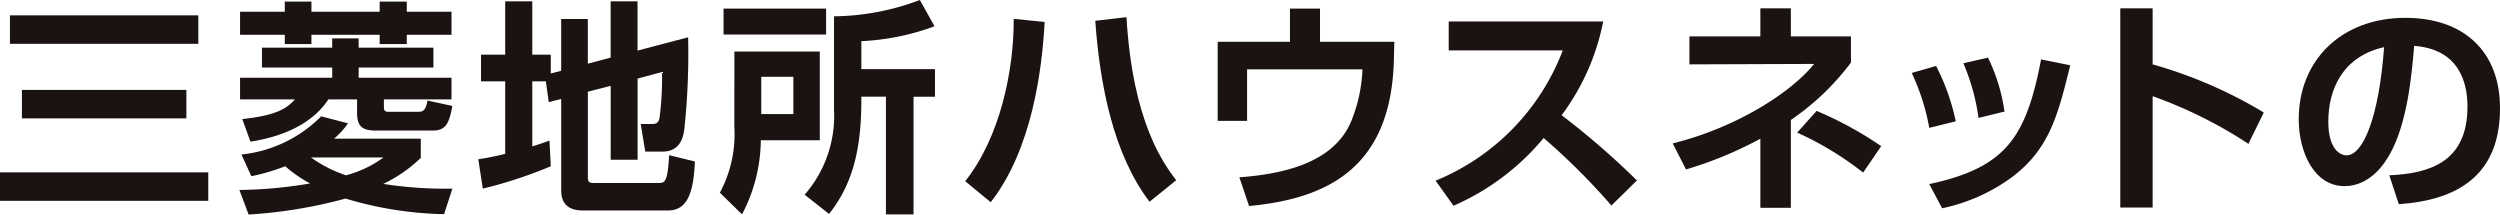 <svg id="グループ_162731" data-name="グループ 162731" xmlns="http://www.w3.org/2000/svg" xmlns:xlink="http://www.w3.org/1999/xlink" width="199.266" height="17.105" viewBox="0 0 199.266 17.105">
  <defs>
    <clipPath id="clip-path">
      <rect id="長方形_148681" data-name="長方形 148681" width="199.266" height="17.105" transform="translate(0 0)" fill="none"/>
    </clipPath>
  </defs>
  <path id="パス_84297" data-name="パス 84297" d="M0,16.007H16.6V13.738H0ZM1.747,9.435H14.855V7.166H1.747ZM.792,3.493H15.808V1.224H.792Z" fill="#1a1311"/>
  <g id="グループ_162204" data-name="グループ 162204">
    <g id="グループ_162203" data-name="グループ 162203" clip-path="url(#clip-path)">
      <path id="パス_84298" data-name="パス 84298" d="M19.08,15.143a35.83,35.83,0,0,0,5.636-.522,10.313,10.313,0,0,1-1.981-1.369,16.685,16.685,0,0,1-2.7.793l-.792-1.729A10.49,10.49,0,0,0,25.6,9.273l2.142.558a6.671,6.671,0,0,1-1.116,1.224h6.914v1.531a11.412,11.412,0,0,1-2.989,2.071,31.537,31.537,0,0,0,5.509.378l-.666,2.035a28.986,28.986,0,0,1-7.85-1.243A38.219,38.219,0,0,1,19.818,17.1ZM22.7.126h2.124V.937h5.438V.126h2.161V.937h3.565V2.773H32.422v.738H30.261V2.773H24.823v.738H22.7V2.773H19.134V.937H22.7ZM34.546,3.8V5.384H28.587v.81h7.4V7.923H30.6v.648c0,.162.037.342.342.342h2.431c.486,0,.594-.36.7-.9l1.98.432c-.269,1.566-.629,1.962-1.583,1.962H29.991c-.99,0-1.53-.233-1.53-1.386v-1.1H26.174c-1.332,2.034-3.818,3.006-6.212,3.367l-.649-1.8c2.791-.288,3.566-.882,4.2-1.566H19.134V6.194h7.345v-.81h-5.6V3.8h5.6V3.061h2.108V3.8Zm-9.759,8.75a10.294,10.294,0,0,0,2.791,1.422,8.815,8.815,0,0,0,2.989-1.422Z" fill="#1a1311"/>
      <path id="パス_84299" data-name="パス 84299" d="M43.507,6.482h-1.08v5.186c.63-.2.918-.289,1.368-.468l.108,2.052a36.065,36.065,0,0,1-5.419,1.783l-.361-2.341a21.185,21.185,0,0,0,2.144-.432V6.482H38.34V4.357h1.927V.108h2.16V4.357H43.9v1.5l.829-.216V1.513h2.125V5.078l1.818-.487V.108h2.143V4.033l4.033-1.062a56.791,56.791,0,0,1-.307,7.365c-.09.611-.323,1.746-1.746,1.746H51.43l-.361-2.2h.865c.378,0,.522-.072.63-.45a24.183,24.183,0,0,0,.2-3.691l-1.944.522V12.73H48.675V6.842l-1.818.468v6.842c0,.343.107.433.5.433h5.077c.558,0,.774,0,.9-2.215l2.053.5c-.109,2.611-.649,3.907-2.161,3.907H46.46c-1.387,0-1.728-.774-1.728-1.62V7.886l-.991.253Z" fill="#1a1311"/>
      <path id="パス_84300" data-name="パス 84300" d="M58.536,4.106h6.807v7.076h-4.7a12.917,12.917,0,0,1-1.5,5.906l-1.764-1.729a9.833,9.833,0,0,0,1.152-5.24Zm7.31-1.351H57.671V.684h8.175ZM60.678,9.093h2.558V6.122H60.678Zm13.811-7a19.306,19.306,0,0,1-5.834,1.188V5.51h5.87v2.2H72.814v9.381h-2.2V7.707H68.655c.019,3.565-.45,6.679-2.574,9.344l-1.946-1.53a9.572,9.572,0,0,0,2.341-6.806V1.3A19.826,19.826,0,0,0,73.319,0Z" fill="#1a1311"/>
      <path id="パス_84301" data-name="パス 84301" d="M76.932,14.441C79.705,10.966,80.821,5.618,80.8,1.5l2.465.252c-.2,3.745-.99,10.137-4.3,14.368ZM89.788,1.369c.486,8.373,2.971,11.686,3.961,13l-2.125,1.71C88.743,12.3,87.663,6.752,87.3,1.657Z" fill="#1a1311"/>
      <path id="パス_84302" data-name="パス 84302" d="M105.213.684V3.331h5.924l-.036,1.44c-.216,8.535-5.2,11.056-11.541,11.65l-.775-2.287c3.295-.252,7.562-1.062,8.949-4.555a12.209,12.209,0,0,0,.864-4.051H99.4V9.633H97.057v-6.3h5.761V.684Z" fill="#1a1311"/>
      <path id="パス_84303" data-name="パス 84303" d="M114.426,14.4A18.214,18.214,0,0,0,124.564,4.015h-9.093V1.71h12.315a18.436,18.436,0,0,1-3.313,7.473,62.553,62.553,0,0,1,6,5.2l-2.034,2a52.512,52.512,0,0,0-5.4-5.384,19.393,19.393,0,0,1-7.183,5.4Z" fill="#1a1311"/>
      <path id="パス_84304" data-name="パス 84304" d="M142.742,16.565h-2.43v-5.51a30.732,30.732,0,0,1-5.924,2.449l-1.063-2.071c5.51-1.386,9.669-4.321,11.272-6.338l-9.939.036V2.9h5.654V.666h2.43V2.9h4.79V4.987a20.029,20.029,0,0,1-4.79,4.574Zm5.762-2.809a25.432,25.432,0,0,0-5.257-3.187l1.548-1.729a29.172,29.172,0,0,1,5.149,2.809Z" fill="#1a1311"/>
      <path id="パス_84305" data-name="パス 84305" d="M153.775,10.191a17.434,17.434,0,0,0-1.4-4.375l1.944-.558a17.343,17.343,0,0,1,1.567,4.411Zm0,4.483c6.068-1.314,7.706-3.654,8.913-9.939l2.323.469c-.973,3.961-1.657,6.644-4.592,8.877A14.351,14.351,0,0,1,154.8,16.6ZM157.7,9.4a16.806,16.806,0,0,0-1.206-4.357l1.963-.451a14.447,14.447,0,0,1,1.314,4.3Z" fill="#1a1311"/>
      <path id="パス_84306" data-name="パス 84306" d="M171.579.666V5.131a36.162,36.162,0,0,1,8.858,3.835l-1.224,2.5a35.581,35.581,0,0,0-7.634-3.8v8.876H169V.666Z" fill="#1a1311"/>
      <path id="パス_84307" data-name="パス 84307" d="M190.442,13.972c3.224-.144,6.231-1.062,6.231-5.474,0-2.034-.738-4.573-4.249-4.843-.181,2.161-.523,6.248-2.017,8.769-.306.522-1.459,2.412-3.529,2.412-2.431,0-3.655-2.718-3.655-5.329,0-4.718,3.42-8.085,8.5-8.085,4.663,0,7.544,2.683,7.544,7.2,0,5.33-3.349,7.329-8.067,7.653ZM185.581,9.7c0,2.269,1.009,2.683,1.44,2.683,1.333,0,2.593-3.007,3.007-8.625-3.421.775-4.447,3.511-4.447,5.942" fill="#1a1311"/>
    </g>
  </g>
</svg>
